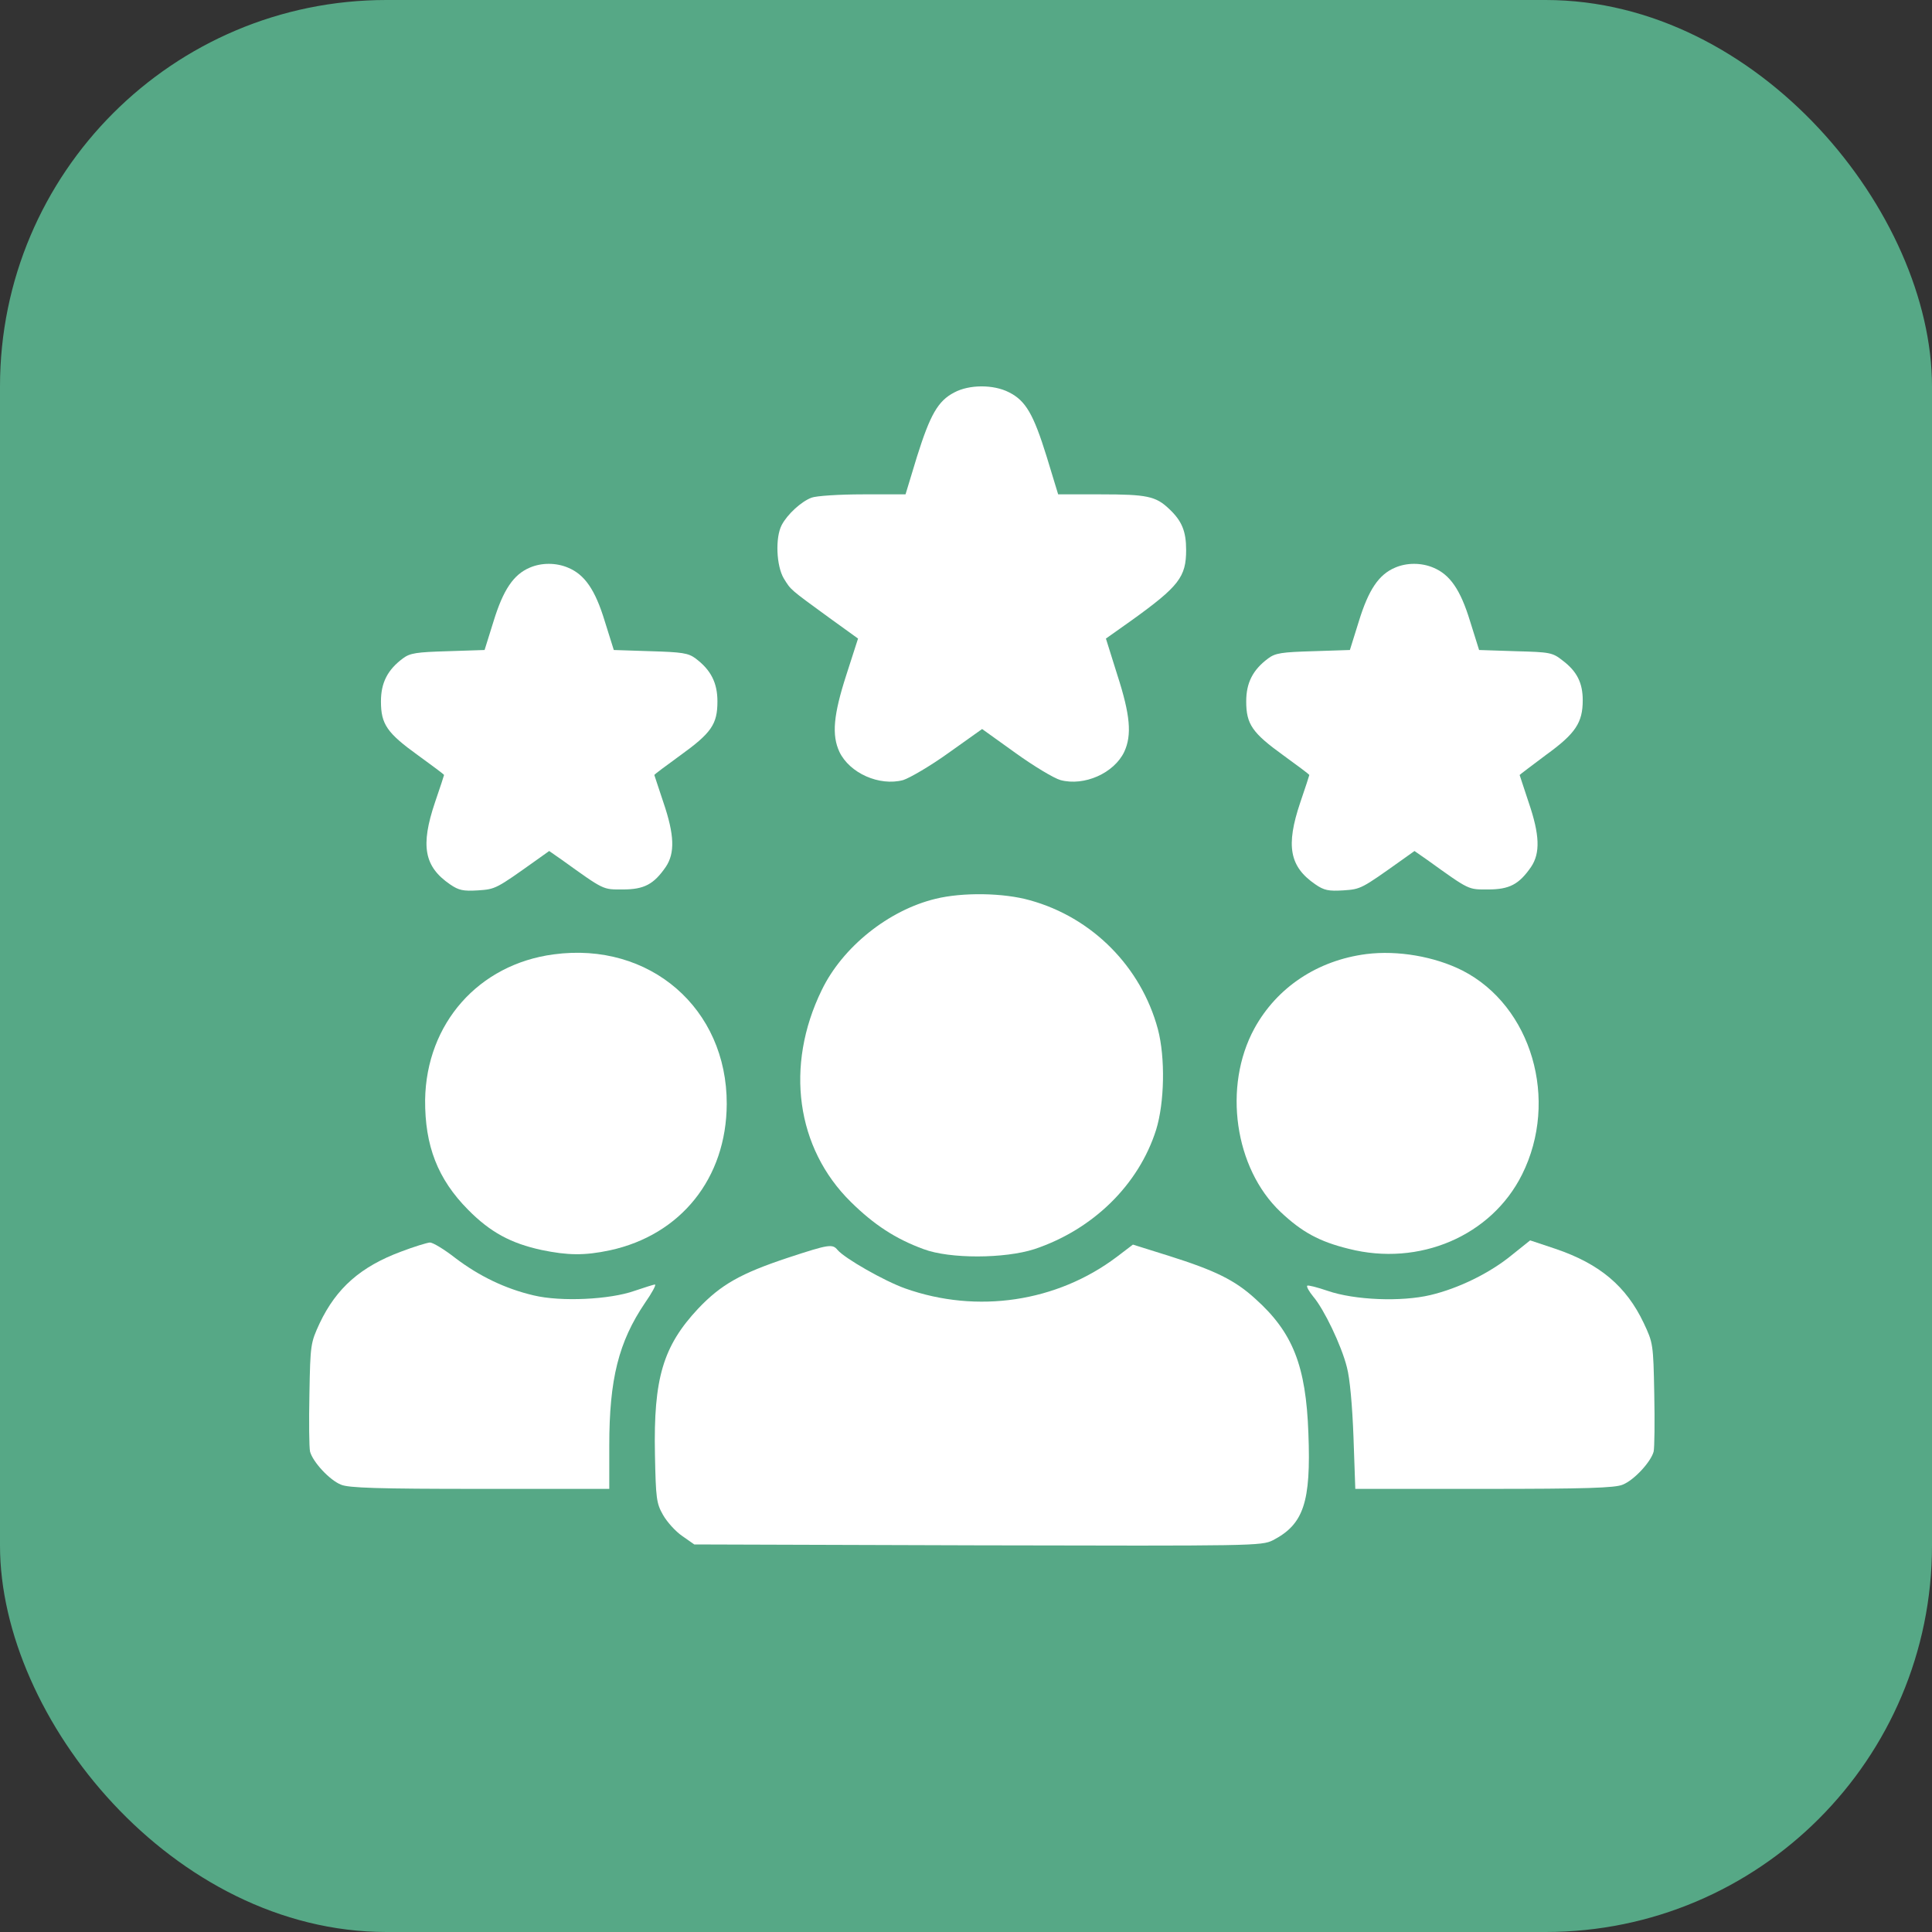 <?xml version="1.0" encoding="UTF-8"?> <svg xmlns="http://www.w3.org/2000/svg" width="50" height="50" viewBox="0 0 50 50" fill="none"><rect x="0" y="0" width="50" height="50" fill="#333333" stroke="none"/><rect width="50" height="50" rx="10" fill="#56A886"></rect><path d="M24.694 10.158C24.274 10.376 24.072 10.734 23.73 11.822L23.435 12.794H22.331C21.716 12.794 21.125 12.833 21.001 12.88C20.736 12.981 20.379 13.307 20.231 13.587C20.06 13.914 20.091 14.645 20.285 14.971C20.472 15.275 20.441 15.244 21.452 15.982L22.206 16.526L21.903 17.467C21.569 18.502 21.522 19.023 21.724 19.458C21.988 20.01 22.758 20.352 23.372 20.189C23.544 20.134 24.08 19.823 24.554 19.481L25.417 18.867L26.273 19.481C26.747 19.823 27.276 20.142 27.447 20.189C28.061 20.352 28.831 20.01 29.095 19.458C29.297 19.023 29.251 18.502 28.916 17.467L28.621 16.526L29.29 16.052C30.51 15.174 30.697 14.932 30.697 14.233C30.697 13.751 30.588 13.479 30.254 13.168C29.912 12.841 29.678 12.794 28.489 12.794H27.385L27.089 11.822C26.747 10.718 26.545 10.368 26.109 10.151C25.713 9.948 25.083 9.948 24.694 10.158Z" fill="white"></path><path d="M13.707 14.692C13.288 14.87 13.023 15.267 12.774 16.076L12.541 16.822L11.593 16.853C10.776 16.877 10.613 16.9 10.426 17.04C10.03 17.335 9.859 17.67 9.859 18.152C9.859 18.743 10.014 18.968 10.823 19.551C11.188 19.816 11.492 20.041 11.492 20.057C11.492 20.064 11.39 20.383 11.258 20.764C10.877 21.892 10.978 22.428 11.647 22.887C11.873 23.043 11.989 23.066 12.37 23.043C12.829 23.012 12.837 23.004 13.886 22.257L14.213 22.024L14.547 22.257C15.651 23.05 15.597 23.019 16.118 23.019C16.67 23.019 16.919 22.887 17.23 22.436C17.471 22.078 17.455 21.604 17.168 20.764C17.043 20.383 16.934 20.064 16.934 20.057C16.934 20.041 17.238 19.816 17.603 19.551C18.412 18.968 18.567 18.743 18.567 18.152C18.567 17.67 18.396 17.335 18 17.04C17.813 16.9 17.65 16.877 16.833 16.853L15.885 16.822L15.651 16.076C15.403 15.259 15.13 14.87 14.703 14.692C14.392 14.559 14.011 14.559 13.707 14.692Z" fill="white"></path><path d="M36.101 14.692C35.681 14.87 35.417 15.267 35.168 16.076L34.935 16.822L33.986 16.853C33.17 16.877 33.007 16.9 32.82 17.04C32.423 17.335 32.252 17.67 32.252 18.152C32.252 18.743 32.408 18.968 33.217 19.551C33.582 19.816 33.885 20.041 33.885 20.057C33.885 20.064 33.784 20.383 33.652 20.764C33.271 21.892 33.372 22.428 34.041 22.887C34.266 23.043 34.383 23.066 34.764 23.043C35.223 23.012 35.23 23.004 36.28 22.257L36.607 22.024L36.941 22.257C38.045 23.05 37.991 23.019 38.512 23.019C39.064 23.019 39.313 22.887 39.624 22.436C39.865 22.078 39.849 21.604 39.561 20.764C39.437 20.383 39.328 20.064 39.328 20.057C39.328 20.049 39.639 19.816 40.012 19.536C40.774 18.984 40.961 18.704 40.961 18.121C40.961 17.677 40.813 17.374 40.44 17.094C40.176 16.884 40.106 16.877 39.219 16.853L38.279 16.822L38.045 16.076C37.796 15.259 37.524 14.87 37.097 14.692C36.786 14.559 36.405 14.559 36.101 14.692Z" fill="white"></path><path d="M24.212 23.261C22.992 23.556 21.802 24.512 21.266 25.624C20.309 27.584 20.605 29.714 22.02 31.106C22.619 31.697 23.178 32.062 23.901 32.327C24.578 32.583 26.001 32.576 26.771 32.327C28.287 31.821 29.469 30.663 29.92 29.24C30.137 28.54 30.161 27.374 29.966 26.635C29.531 25.018 28.264 23.743 26.654 23.299C25.97 23.105 24.912 23.089 24.212 23.261Z" fill="white"></path><path d="M14.329 24.699C12.386 24.956 11.033 26.487 11.002 28.462C10.994 29.652 11.328 30.515 12.114 31.308C12.689 31.891 13.225 32.179 14.018 32.35C14.695 32.49 15.123 32.498 15.784 32.358C17.619 31.961 18.8 30.492 18.808 28.571C18.816 26.099 16.818 24.364 14.329 24.699Z" fill="white"></path><path d="M35.362 24.691C34.095 24.854 33.045 25.554 32.462 26.619C31.646 28.12 31.949 30.235 33.139 31.363C33.691 31.884 34.142 32.132 34.904 32.319C36.731 32.785 38.597 31.985 39.39 30.398C40.354 28.47 39.639 26.036 37.851 25.119C37.127 24.753 36.171 24.59 35.362 24.691Z" fill="white"></path><path d="M39.134 32.474C38.558 32.949 37.742 33.345 37.019 33.516C36.265 33.695 35.059 33.648 34.36 33.407C34.087 33.314 33.846 33.252 33.831 33.275C33.808 33.298 33.878 33.423 33.986 33.555C34.266 33.882 34.717 34.822 34.857 35.382C34.935 35.67 34.997 36.37 35.028 37.186L35.075 38.532H38.411C41.031 38.532 41.801 38.508 41.995 38.423C42.291 38.306 42.726 37.832 42.796 37.567C42.819 37.466 42.827 36.79 42.812 36.067C42.788 34.784 42.781 34.753 42.539 34.239C42.089 33.291 41.404 32.708 40.254 32.319L39.6 32.101L39.134 32.474Z" fill="white"></path><path d="M10.387 32.389C9.338 32.778 8.708 33.33 8.272 34.247C8.039 34.753 8.031 34.791 8.008 36.067C7.993 36.79 8 37.466 8.024 37.567C8.094 37.832 8.529 38.306 8.825 38.423C9.019 38.508 9.789 38.532 12.425 38.532H15.768V37.412C15.768 35.693 16.009 34.729 16.693 33.718C16.872 33.462 16.989 33.244 16.95 33.244C16.911 33.244 16.678 33.322 16.421 33.407C15.784 33.633 14.516 33.695 13.809 33.524C13.078 33.353 12.401 33.026 11.787 32.56C11.499 32.334 11.204 32.156 11.126 32.156C11.048 32.163 10.714 32.264 10.387 32.389Z" fill="white"></path><path d="M20.41 32.544C19.166 32.956 18.66 33.244 18.069 33.866C17.16 34.838 16.911 35.67 16.95 37.637C16.973 38.788 16.988 38.905 17.16 39.208C17.268 39.395 17.486 39.636 17.657 39.752L17.968 39.97L25.308 39.993C32.454 40.009 32.648 40.009 32.944 39.861C33.737 39.449 33.931 38.881 33.861 37.093C33.799 35.343 33.457 34.48 32.485 33.61C31.956 33.127 31.443 32.879 30.261 32.505L29.32 32.21L28.901 32.529C27.353 33.695 25.293 34.006 23.427 33.345C22.882 33.151 21.864 32.568 21.677 32.35C21.545 32.187 21.452 32.202 20.41 32.544Z" fill="white"></path></svg> 